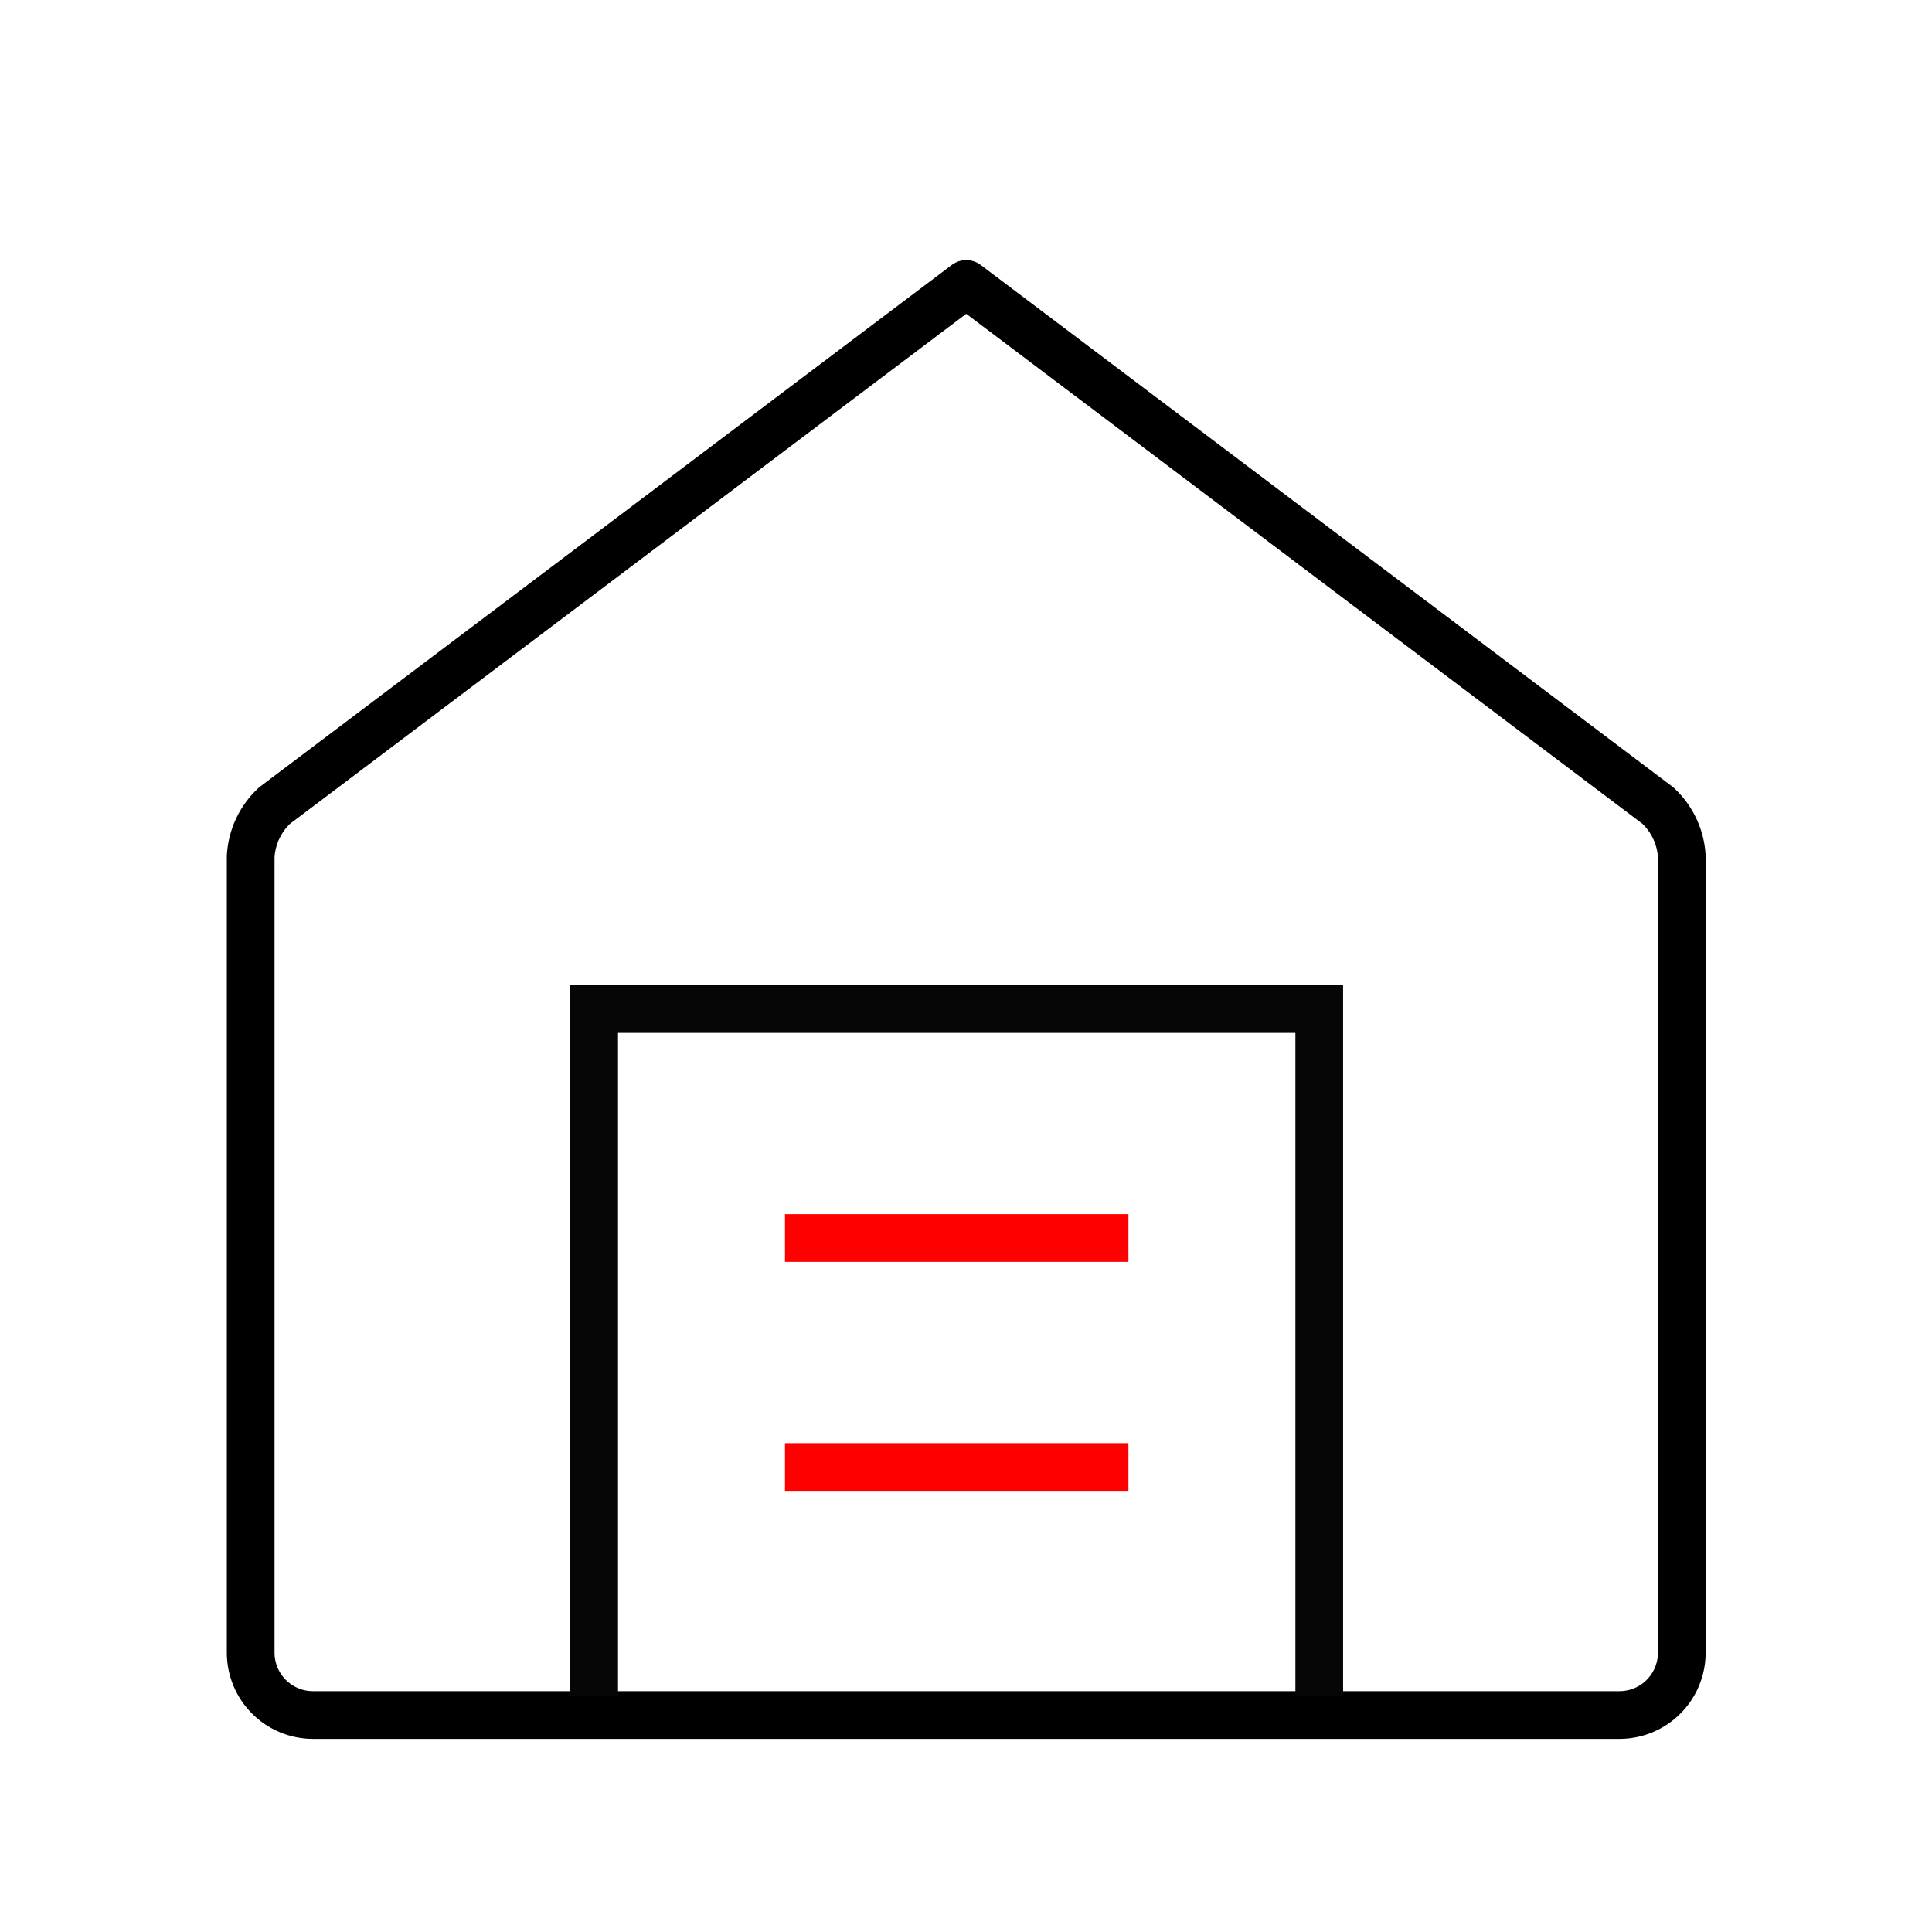<?xml version="1.0" encoding="UTF-8"?> <svg xmlns="http://www.w3.org/2000/svg" width="81" height="81" viewBox="0 0 81 81" fill="none"><g clip-path="url(#clip0)"><path d="M67.902 71.904C68.593 71.902 69.255 71.627 69.744 71.138C70.232 70.65 70.508 69.987 70.51 69.296V35.904C70.464 35.09 70.103 34.325 69.504 33.771L40.51 11.904L11.515 33.771C10.916 34.325 10.556 35.09 10.51 35.904V69.296C10.512 69.987 10.787 70.65 11.276 71.138C11.765 71.627 12.427 71.902 13.118 71.904H67.902Z" stroke="black" stroke-width="2" stroke-linejoin="round"></path><path d="M55.31 42.306L56.31 42.306L56.31 41.306L55.31 41.306L55.31 42.306ZM24.91 42.306L24.91 41.306L23.91 41.306L23.91 42.306L24.91 42.306ZM55.31 41.306L24.91 41.306L24.91 43.306L55.31 43.306L55.31 41.306ZM23.91 42.306L23.91 71.106L25.91 71.106L25.91 42.306L23.91 42.306ZM56.31 71.106L56.31 42.306L54.31 42.306L54.31 71.106L56.31 71.106Z" fill="#060606"></path><path d="M32.91 51.904H47.31" stroke="#FF0000" stroke-width="2" stroke-linejoin="round"></path><path d="M32.91 61.504H47.31" stroke="#FF0000" stroke-width="2" stroke-linejoin="round"></path></g><defs><clipPath id="clip0"><rect width="80" height="80" fill="white" transform="translate(0.91 0.305)"></rect></clipPath></defs></svg> 